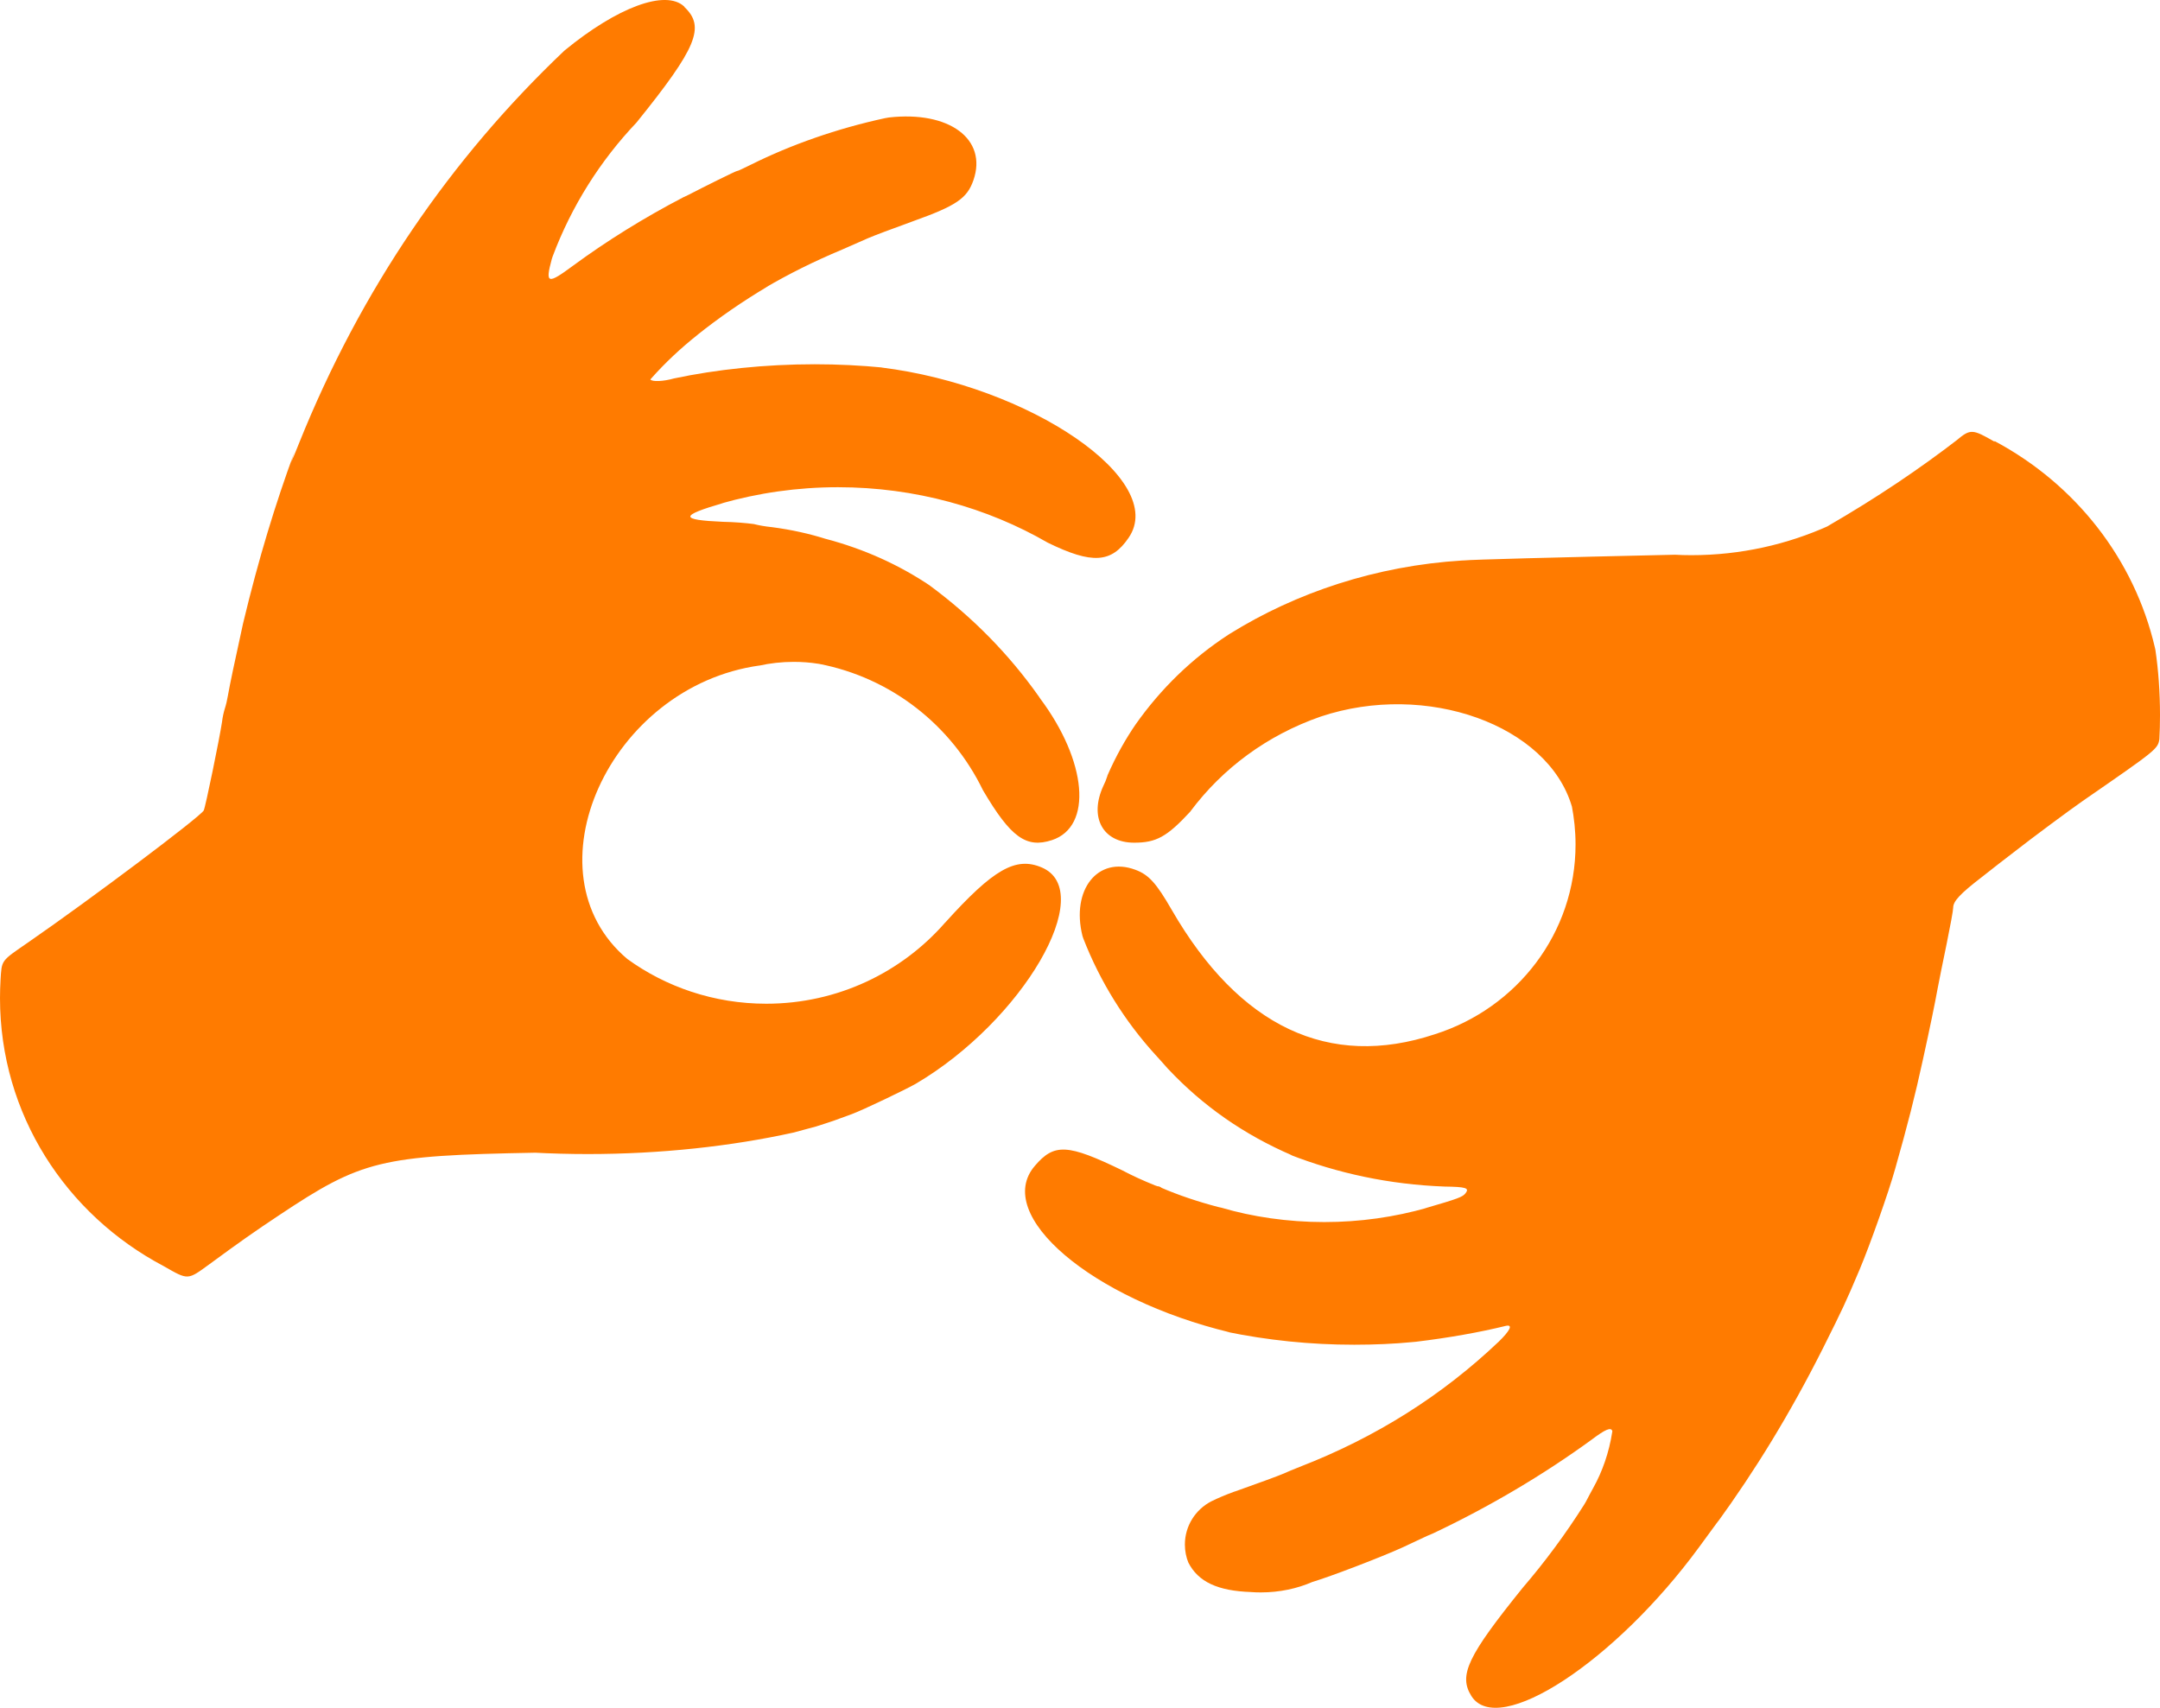 <svg width="43" height="34" viewBox="0 0 43 34" fill="none" xmlns="http://www.w3.org/2000/svg">
<path id="Vector" d="M13.627 0.142C14.043 0.536 13.873 0.95 12.671 2.44C11.95 3.199 11.377 4.105 11.002 5.105L10.984 5.16C10.851 5.653 10.899 5.667 11.413 5.286C12.072 4.801 12.82 4.335 13.604 3.927L13.7 3.882C14.003 3.725 14.649 3.403 14.675 3.403C14.7 3.403 14.81 3.344 14.958 3.274C15.744 2.883 16.659 2.56 17.616 2.353L17.695 2.339C18.898 2.203 19.66 2.77 19.379 3.586C19.254 3.947 19.044 4.093 18.188 4.4C17.681 4.585 17.451 4.671 17.283 4.741L16.769 4.967C16.184 5.212 15.701 5.456 15.236 5.727L15.298 5.693C14.766 6.01 14.31 6.327 13.879 6.671L13.903 6.653C13.551 6.931 13.238 7.225 12.954 7.546L12.947 7.554C12.978 7.604 13.207 7.595 13.418 7.534C14.26 7.356 15.228 7.252 16.218 7.252C16.682 7.252 17.14 7.275 17.592 7.319L17.535 7.315C20.508 7.681 23.253 9.561 22.469 10.705C22.126 11.212 21.74 11.235 20.858 10.804C19.659 10.11 18.218 9.7 16.682 9.7C15.873 9.7 15.092 9.814 14.352 10.025L14.41 10.011C13.524 10.268 13.521 10.351 14.399 10.389C14.619 10.393 14.829 10.41 15.038 10.437L15.009 10.434C15.111 10.46 15.232 10.481 15.358 10.494L15.368 10.495C15.764 10.547 16.119 10.627 16.459 10.735L16.415 10.722C17.208 10.929 17.904 11.249 18.526 11.667L18.501 11.651C19.359 12.283 20.088 13.027 20.683 13.87L20.703 13.901C21.643 15.156 21.756 16.459 20.941 16.726C20.43 16.893 20.121 16.671 19.569 15.734C18.939 14.436 17.742 13.494 16.306 13.217L16.277 13.213C16.134 13.19 15.97 13.177 15.801 13.177C15.561 13.177 15.326 13.204 15.102 13.254L15.124 13.249C12.125 13.664 10.451 17.373 12.488 19.092C13.254 19.648 14.214 19.983 15.254 19.983C16.676 19.983 17.951 19.358 18.814 18.369L18.82 18.364C19.776 17.304 20.221 17.05 20.738 17.27C21.859 17.747 20.36 20.324 18.23 21.577C18.034 21.69 17.171 22.102 16.962 22.179L16.595 22.313C16.504 22.346 16.346 22.393 16.246 22.427L15.788 22.55C14.56 22.821 13.149 22.976 11.703 22.976C11.337 22.976 10.974 22.966 10.612 22.947L10.662 22.949C7.575 23.006 7.203 23.097 5.553 24.196C5.065 24.52 4.767 24.73 4.165 25.172C3.732 25.488 3.749 25.488 3.262 25.209C1.308 24.18 0 22.177 0 19.871C0 19.747 0.004 19.626 0.011 19.504L0.01 19.521C0.036 19.103 0.01 19.143 0.568 18.757C1.817 17.893 3.964 16.279 4.055 16.137C4.087 16.088 4.374 14.683 4.419 14.378C4.431 14.278 4.451 14.188 4.477 14.102L4.474 14.113C4.5 14.034 4.523 13.935 4.54 13.834L4.542 13.822C4.572 13.647 4.676 13.151 4.839 12.411C5.152 11.106 5.481 10.035 5.864 8.991L5.795 9.205C5.815 9.163 5.888 8.992 5.954 8.822C7.185 5.759 8.977 3.154 11.226 1.017L11.233 1.01C12.288 0.142 13.254 -0.217 13.623 0.132L13.627 0.142ZM39.707 8.781C41.316 9.64 42.488 11.126 42.9 12.899L42.909 12.942C42.967 13.332 43 13.781 43 14.238C43 14.403 42.996 14.566 42.987 14.729L42.989 14.706C42.957 14.913 42.95 14.918 41.465 15.944C41.2 16.128 40.458 16.678 40.093 16.964C39.934 17.086 39.65 17.304 39.455 17.46C39.025 17.791 38.883 17.94 38.883 18.07C38.883 18.124 38.823 18.447 38.753 18.789C38.683 19.13 38.6 19.531 38.573 19.681C38.52 19.975 38.426 20.432 38.279 21.102C38.126 21.806 37.973 22.408 37.728 23.27C37.596 23.743 37.225 24.788 37.021 25.273C36.739 25.939 36.694 26.035 36.286 26.851C35.627 28.159 34.942 29.272 34.178 30.325L34.228 30.251L33.823 30.804C32.151 33.085 29.821 34.608 29.291 33.765C29.033 33.352 29.216 32.971 30.313 31.611C30.748 31.105 31.163 30.546 31.535 29.958L31.57 29.899C31.602 29.839 31.666 29.714 31.716 29.625C31.899 29.298 32.033 28.915 32.095 28.51L32.098 28.492C32.071 28.407 31.959 28.455 31.672 28.672C30.727 29.359 29.656 29.995 28.527 30.529L28.406 30.58L27.922 30.807C27.504 30.998 26.483 31.389 26.126 31.495C25.824 31.627 25.471 31.703 25.101 31.703C25.034 31.703 24.966 31.701 24.901 31.696H24.909C24.24 31.674 23.854 31.492 23.658 31.111C23.614 31.005 23.588 30.88 23.588 30.75C23.588 30.378 23.8 30.054 24.11 29.892L24.116 29.889C24.242 29.826 24.402 29.759 24.566 29.699L24.601 29.688C24.955 29.564 25.489 29.368 25.557 29.336C25.598 29.317 25.737 29.257 25.868 29.206C27.404 28.612 28.719 27.771 29.828 26.718L29.824 26.723C30.068 26.486 30.125 26.363 29.975 26.397C29.466 26.523 28.831 26.636 28.187 26.713L28.11 26.72C27.765 26.754 27.365 26.772 26.959 26.772C26.084 26.772 25.231 26.683 24.408 26.513L24.489 26.527C21.73 25.863 19.763 24.187 20.601 23.211C20.988 22.757 21.254 22.774 22.341 23.3C22.525 23.398 22.755 23.504 22.991 23.599L23.04 23.616C23.073 23.617 23.102 23.63 23.127 23.65C23.451 23.79 23.847 23.925 24.255 24.031L24.315 24.044C24.929 24.225 25.634 24.33 26.364 24.33C27.075 24.33 27.762 24.231 28.414 24.045L28.361 24.058C29.036 23.862 29.117 23.831 29.176 23.755C29.256 23.651 29.183 23.629 28.757 23.623C27.658 23.582 26.625 23.359 25.667 22.984L25.73 23.005C24.759 22.589 23.936 22.007 23.26 21.287L23.255 21.283C23.141 21.155 23.027 21.025 22.997 20.995C22.391 20.329 21.9 19.544 21.566 18.684L21.549 18.633C21.32 17.715 21.855 17.038 22.602 17.316C22.868 17.415 23.018 17.579 23.327 18.116C24.672 20.443 26.457 21.29 28.566 20.59C30.201 20.07 31.365 18.576 31.365 16.812C31.365 16.544 31.337 16.283 31.288 16.031L31.292 16.056C30.814 14.433 28.396 13.563 26.289 14.267C25.224 14.638 24.34 15.297 23.703 16.147L23.693 16.161C23.23 16.661 23.017 16.777 22.578 16.777C21.952 16.777 21.677 16.269 21.966 15.644C21.996 15.586 22.023 15.518 22.045 15.449L22.046 15.44C22.216 15.051 22.404 14.718 22.618 14.406L22.604 14.427C23.11 13.708 23.732 13.107 24.451 12.638L24.476 12.622C25.804 11.795 27.399 11.264 29.109 11.159L29.138 11.158C29.309 11.14 30.93 11.098 33.346 11.044C33.443 11.05 33.556 11.053 33.67 11.053C34.651 11.053 35.581 10.841 36.419 10.462L36.378 10.479C37.365 9.908 38.206 9.341 39.006 8.724L38.955 8.762C39.228 8.535 39.268 8.542 39.705 8.793L39.707 8.781Z" fill="#FF7B00"/>
</svg>
